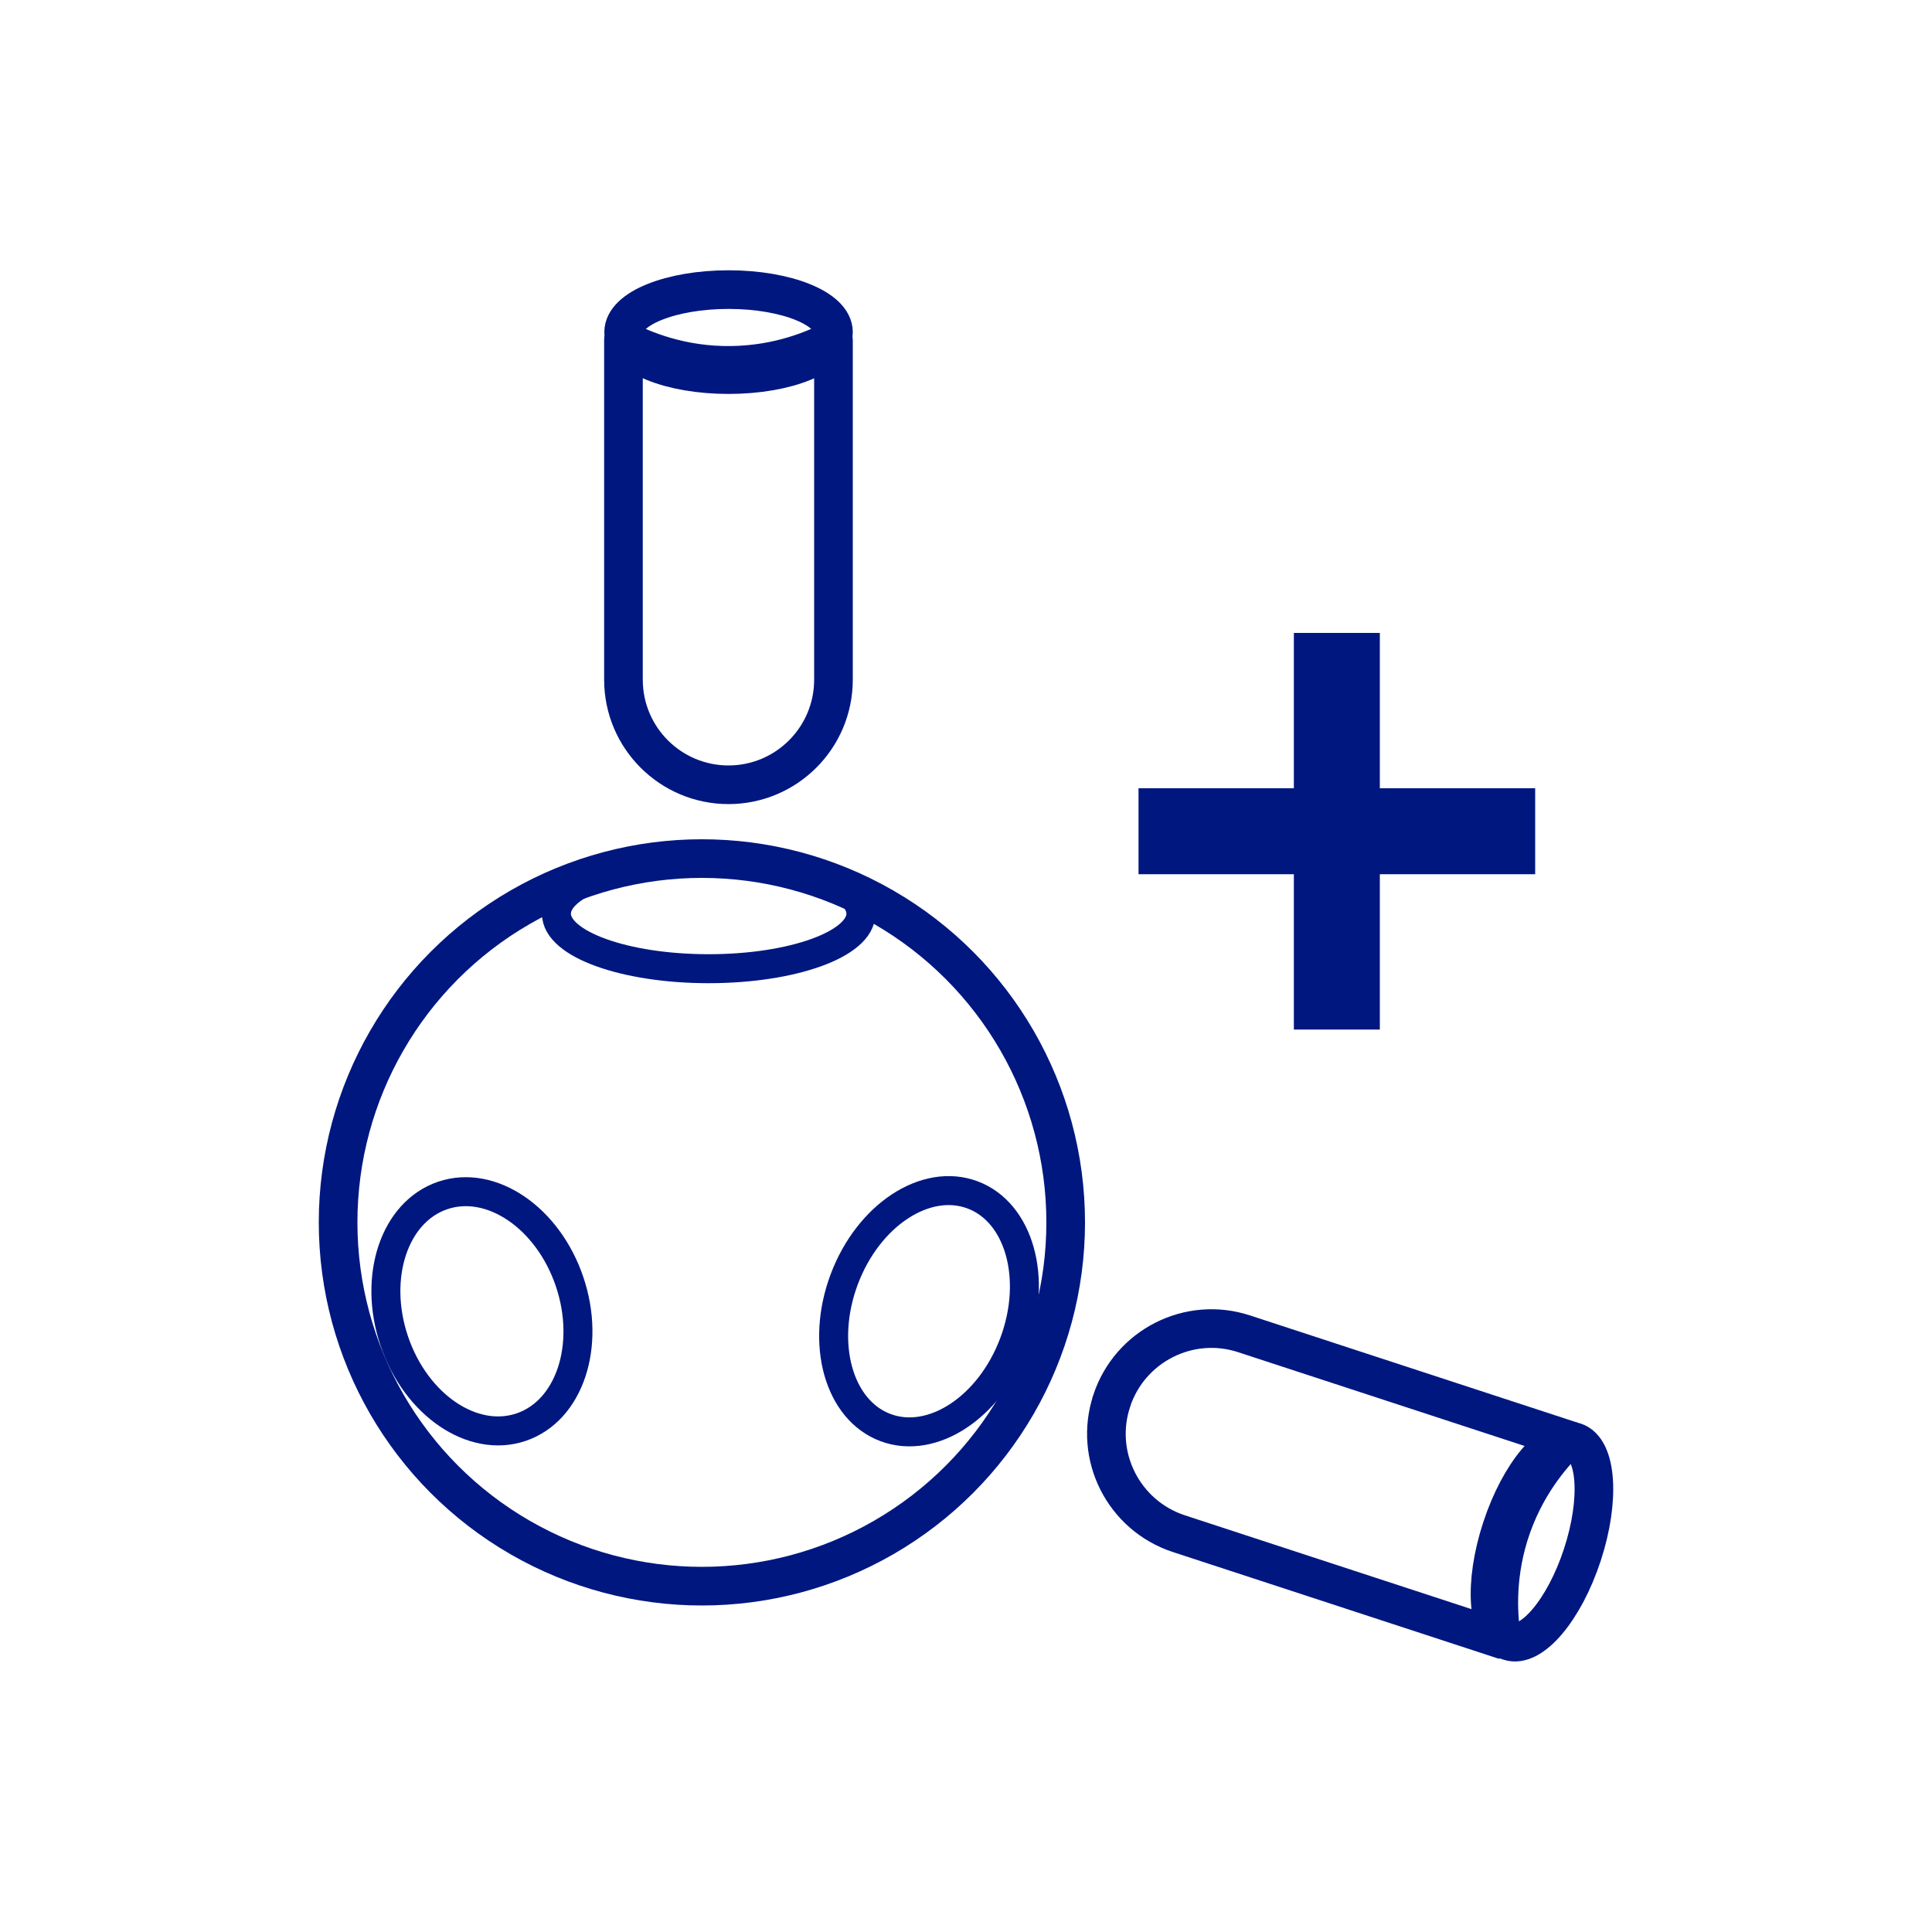 <?xml version="1.0" encoding="UTF-8"?>
<svg xmlns="http://www.w3.org/2000/svg" xmlns:xlink="http://www.w3.org/1999/xlink" id="Layer_1" data-name="Layer 1" viewBox="0 0 100 100">
  <defs>
    <style>
      .cls-1 {
        stroke-width: 2px;
      }

      .cls-1, .cls-2 {
        stroke: #001780;
        stroke-miterlimit: 10;
      }

      .cls-1, .cls-2, .cls-3 {
        fill: none;
      }

      .cls-2 {
        stroke-width: 1.5px;
      }

      .cls-4 {
        clip-path: url(#clippath);
      }

      .cls-5 {
        fill: #001780;
      }
    </style>
    <clipPath id="clippath">
      <rect class="cls-3" y="0" width="100" height="100"></rect>
    </clipPath>
  </defs>
  <g class="cls-4">
    <g>
      <circle class="cls-1" cx="36.33" cy="63.27" r="18.83"></circle>
      <ellipse class="cls-2" cx="48.08" cy="67.87" rx="6.43" ry="4.69" transform="translate(-32.32 89.15) rotate(-69.51)"></ellipse>
      <ellipse class="cls-2" cx="24.94" cy="67.87" rx="4.79" ry="6.33" transform="translate(-20.4 11.55) rotate(-18.66)"></ellipse>
      <ellipse class="cls-2" cx="36.68" cy="47.29" rx="7.88" ry="2.85"></ellipse>
      <ellipse class="cls-1" cx="37.71" cy="17.19" rx="5.43" ry="2.2"></ellipse>
      <path class="cls-1" d="M37.71,40.62h0c-3,0-5.44-2.43-5.44-5.44V17.6s0-.01,.01-.01c.95,.49,2.96,1.37,5.62,1.32,2.45-.04,4.29-.84,5.23-1.32,0,0,.01,0,.01,.01v17.58c0,3-2.43,5.44-5.44,5.44Z"></path>
      <ellipse class="cls-1" cx="79.81" cy="79.8" rx="5.43" ry="2.2" transform="translate(-20.87 130.79) rotate(-71.86)"></ellipse>
      <path class="cls-1" d="M57.54,72.51h0c.94-2.85,4.01-4.41,6.86-3.47l16.71,5.47s.01,.01,0,.02c-.76,.75-2.22,2.38-3.01,4.93-.72,2.34-.54,4.33-.37,5.38,0,0,0,.01-.01,.01l-16.71-5.47c-2.85-.94-4.41-4.01-3.47-6.86Z"></path>
      <rect class="cls-5" x="66.97" y="32.76" width="4.45" height="20.53"></rect>
      <rect class="cls-5" x="66.97" y="32.76" width="4.45" height="20.53" transform="translate(112.22 -26.17) rotate(90)"></rect>
    </g>
  </g>
</svg>

